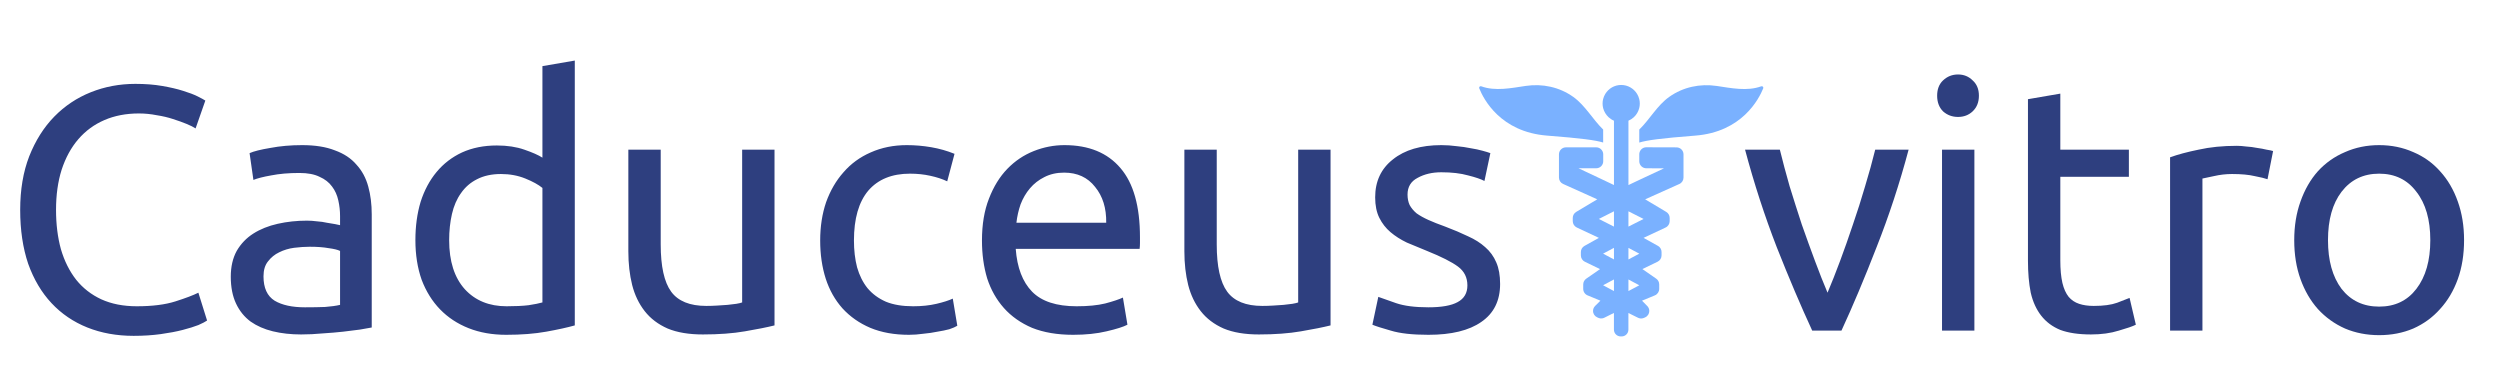 <?xml version="1.0" encoding="UTF-8"?> <svg xmlns="http://www.w3.org/2000/svg" width="862" height="132" viewBox="0 0 862 132" fill="none"> <path d="M46.08 115.8C40.24 115.8 34.92 114.84 30.12 112.92C25.32 111 21.2 108.2 17.76 104.52C14.32 100.84 11.64 96.32 9.72 90.96C7.88 85.52 6.96 79.32 6.96 72.36C6.96 65.4 8 59.24 10.08 53.88C12.24 48.44 15.12 43.88 18.72 40.2C22.32 36.52 26.52 33.72 31.32 31.8C36.12 29.88 41.24 28.92 46.68 28.92C50.12 28.92 53.2 29.16 55.92 29.64C58.72 30.12 61.12 30.68 63.12 31.32C65.2 31.96 66.88 32.6 68.16 33.24C69.44 33.88 70.32 34.36 70.8 34.68L67.44 44.28C66.72 43.8 65.68 43.28 64.32 42.72C62.96 42.16 61.4 41.6 59.64 41.04C57.96 40.48 56.08 40.04 54 39.72C52 39.32 49.96 39.12 47.88 39.12C43.48 39.12 39.52 39.88 36 41.4C32.48 42.92 29.48 45.12 27 48C24.52 50.88 22.6 54.4 21.24 58.56C19.96 62.64 19.32 67.24 19.32 72.36C19.32 77.32 19.88 81.84 21 85.92C22.2 90 23.96 93.52 26.28 96.48C28.6 99.36 31.48 101.6 34.92 103.2C38.44 104.8 42.52 105.6 47.16 105.6C52.52 105.6 56.96 105.04 60.48 103.92C64 102.8 66.64 101.8 68.4 100.92L71.4 110.52C70.84 110.92 69.84 111.44 68.4 112.08C66.96 112.64 65.16 113.2 63 113.76C60.84 114.32 58.32 114.8 55.44 115.2C52.56 115.6 49.44 115.8 46.08 115.8ZM105.134 105.96C107.774 105.96 110.094 105.92 112.094 105.84C114.174 105.68 115.894 105.44 117.254 105.12V86.52C116.454 86.12 115.134 85.8 113.294 85.56C111.534 85.24 109.374 85.08 106.814 85.08C105.134 85.08 103.334 85.2 101.414 85.44C99.574 85.68 97.854 86.2 96.254 87C94.734 87.72 93.454 88.76 92.414 90.12C91.374 91.4 90.854 93.12 90.854 95.28C90.854 99.28 92.134 102.08 94.694 103.68C97.254 105.2 100.734 105.96 105.134 105.96ZM104.174 50.04C108.654 50.04 112.414 50.64 115.454 51.84C118.574 52.96 121.054 54.6 122.894 56.76C124.814 58.84 126.174 61.36 126.974 64.32C127.774 67.2 128.174 70.4 128.174 73.92V112.92C127.214 113.08 125.854 113.32 124.094 113.64C122.414 113.88 120.494 114.12 118.334 114.36C116.174 114.6 113.814 114.8 111.254 114.96C108.774 115.2 106.294 115.32 103.814 115.32C100.294 115.32 97.054 114.96 94.094 114.24C91.134 113.52 88.574 112.4 86.414 110.88C84.254 109.28 82.574 107.2 81.374 104.64C80.174 102.08 79.574 99 79.574 95.4C79.574 91.96 80.254 89 81.614 86.52C83.054 84.04 84.974 82.04 87.374 80.52C89.774 79 92.574 77.88 95.774 77.16C98.974 76.44 102.334 76.08 105.854 76.08C106.974 76.08 108.134 76.16 109.334 76.32C110.534 76.4 111.654 76.56 112.694 76.8C113.814 76.96 114.774 77.12 115.574 77.28C116.374 77.44 116.934 77.56 117.254 77.64V74.52C117.254 72.68 117.054 70.88 116.654 69.12C116.254 67.28 115.534 65.68 114.494 64.32C113.454 62.88 112.014 61.76 110.174 60.96C108.414 60.08 106.094 59.64 103.214 59.64C99.534 59.64 96.294 59.92 93.494 60.48C90.774 60.96 88.734 61.48 87.374 62.04L86.054 52.8C87.494 52.16 89.894 51.56 93.254 51C96.614 50.36 100.254 50.04 104.174 50.04ZM187.029 64.8C185.669 63.68 183.709 62.6 181.149 61.56C178.589 60.52 175.789 60 172.749 60C169.549 60 166.789 60.6 164.469 61.8C162.229 62.92 160.389 64.52 158.949 66.6C157.509 68.6 156.469 71 155.829 73.8C155.189 76.6 154.869 79.6 154.869 82.8C154.869 90.08 156.669 95.72 160.269 99.72C163.869 103.64 168.669 105.6 174.669 105.6C177.709 105.6 180.229 105.48 182.229 105.24C184.309 104.92 185.909 104.6 187.029 104.28V64.8ZM187.029 22.8L198.189 20.88V112.2C195.629 112.92 192.349 113.64 188.349 114.36C184.349 115.08 179.749 115.44 174.549 115.44C169.749 115.44 165.429 114.68 161.589 113.16C157.749 111.64 154.469 109.48 151.749 106.68C149.029 103.88 146.909 100.48 145.389 96.48C143.949 92.4 143.229 87.84 143.229 82.8C143.229 78 143.829 73.6 145.029 69.6C146.309 65.6 148.149 62.16 150.549 59.28C152.949 56.4 155.869 54.16 159.309 52.56C162.829 50.96 166.829 50.16 171.309 50.16C174.909 50.16 178.069 50.64 180.789 51.6C183.589 52.56 185.669 53.48 187.029 54.36V22.8ZM267.053 112.2C264.493 112.84 261.093 113.52 256.853 114.24C252.693 114.96 247.853 115.32 242.333 115.32C237.533 115.32 233.493 114.64 230.213 113.28C226.933 111.84 224.293 109.84 222.293 107.28C220.293 104.72 218.853 101.72 217.973 98.28C217.093 94.76 216.653 90.88 216.653 86.64V51.6H227.813V84.24C227.813 91.84 229.013 97.28 231.413 100.56C233.813 103.84 237.853 105.48 243.533 105.48C244.733 105.48 245.973 105.44 247.253 105.36C248.533 105.28 249.733 105.2 250.853 105.12C251.973 104.96 252.973 104.84 253.853 104.76C254.813 104.6 255.493 104.44 255.893 104.28V51.6H267.053V112.2ZM313.4 115.44C308.36 115.44 303.92 114.64 300.08 113.04C296.32 111.44 293.12 109.2 290.48 106.32C287.92 103.44 286 100.04 284.72 96.12C283.44 92.12 282.8 87.72 282.8 82.92C282.8 78.12 283.48 73.72 284.84 69.72C286.28 65.72 288.28 62.28 290.84 59.4C293.4 56.44 296.52 54.16 300.2 52.56C303.96 50.88 308.12 50.04 312.68 50.04C315.48 50.04 318.28 50.28 321.08 50.76C323.88 51.24 326.56 52 329.12 53.04L326.6 62.52C324.92 61.72 322.96 61.08 320.72 60.6C318.56 60.12 316.24 59.88 313.76 59.88C307.52 59.88 302.72 61.84 299.36 65.76C296.08 69.68 294.44 75.4 294.44 82.92C294.44 86.28 294.8 89.36 295.52 92.16C296.32 94.96 297.52 97.36 299.12 99.36C300.8 101.36 302.92 102.92 305.48 104.04C308.04 105.08 311.16 105.6 314.84 105.6C317.8 105.6 320.48 105.32 322.88 104.76C325.28 104.2 327.16 103.6 328.52 102.96L330.08 112.32C329.44 112.72 328.52 113.12 327.32 113.52C326.12 113.84 324.76 114.12 323.24 114.36C321.72 114.68 320.08 114.92 318.32 115.08C316.64 115.32 315 115.44 313.4 115.44ZM338.581 82.92C338.581 77.4 339.381 72.6 340.981 68.52C342.581 64.36 344.701 60.92 347.341 58.2C349.981 55.48 353.021 53.44 356.461 52.08C359.901 50.72 363.421 50.04 367.021 50.04C375.421 50.04 381.861 52.68 386.341 57.96C390.821 63.16 393.061 71.12 393.061 81.84C393.061 82.32 393.061 82.96 393.061 83.76C393.061 84.48 393.021 85.16 392.941 85.8H350.221C350.701 92.28 352.581 97.2 355.861 100.56C359.141 103.92 364.261 105.6 371.221 105.6C375.141 105.6 378.421 105.28 381.061 104.64C383.781 103.92 385.821 103.24 387.181 102.6L388.741 111.96C387.381 112.68 384.981 113.44 381.541 114.24C378.181 115.04 374.341 115.44 370.021 115.44C364.581 115.44 359.861 114.64 355.861 113.04C351.941 111.36 348.701 109.08 346.141 106.2C343.581 103.32 341.661 99.92 340.381 96C339.181 92 338.581 87.64 338.581 82.92ZM381.421 76.8C381.501 71.76 380.221 67.64 377.581 64.44C375.021 61.16 371.461 59.52 366.901 59.52C364.341 59.52 362.061 60.04 360.061 61.08C358.141 62.04 356.501 63.32 355.141 64.92C353.781 66.52 352.701 68.36 351.901 70.44C351.181 72.52 350.701 74.64 350.461 76.8H381.421ZM458.772 112.2C456.212 112.84 452.812 113.52 448.572 114.24C444.412 114.96 439.572 115.32 434.052 115.32C429.252 115.32 425.212 114.64 421.932 113.28C418.652 111.84 416.012 109.84 414.012 107.28C412.012 104.72 410.572 101.72 409.692 98.28C408.812 94.76 408.372 90.88 408.372 86.64V51.6H419.532V84.24C419.532 91.84 420.732 97.28 423.132 100.56C425.532 103.84 429.572 105.48 435.252 105.48C436.452 105.48 437.692 105.44 438.972 105.36C440.252 105.28 441.452 105.2 442.572 105.12C443.692 104.96 444.692 104.84 445.572 104.76C446.532 104.6 447.212 104.44 447.612 104.28V51.6H458.772V112.2ZM492.518 105.96C497.078 105.96 500.438 105.36 502.598 104.16C504.838 102.96 505.958 101.04 505.958 98.4C505.958 95.68 504.878 93.52 502.718 91.92C500.558 90.32 496.998 88.52 492.038 86.52C489.638 85.56 487.318 84.6 485.078 83.64C482.918 82.6 481.038 81.4 479.438 80.04C477.838 78.68 476.558 77.04 475.598 75.12C474.638 73.2 474.158 70.84 474.158 68.04C474.158 62.52 476.198 58.16 480.278 54.96C484.358 51.68 489.918 50.04 496.958 50.04C498.718 50.04 500.478 50.16 502.238 50.4C503.998 50.56 505.638 50.8 507.158 51.12C508.678 51.36 509.998 51.64 511.118 51.96C512.318 52.28 513.238 52.56 513.878 52.8L511.838 62.4C510.638 61.76 508.758 61.12 506.198 60.48C503.638 59.76 500.558 59.4 496.958 59.4C493.838 59.4 491.118 60.04 488.798 61.32C486.478 62.52 485.318 64.44 485.318 67.08C485.318 68.44 485.558 69.64 486.038 70.68C486.598 71.72 487.398 72.68 488.438 73.56C489.558 74.36 490.918 75.12 492.518 75.84C494.118 76.56 496.038 77.32 498.278 78.12C501.238 79.24 503.878 80.36 506.198 81.48C508.518 82.52 510.478 83.76 512.078 85.2C513.758 86.64 515.038 88.4 515.918 90.48C516.798 92.48 517.238 94.96 517.238 97.92C517.238 103.68 515.078 108.04 510.758 111C506.518 113.96 500.438 115.44 492.518 115.44C486.998 115.44 482.678 114.96 479.558 114C476.438 113.12 474.318 112.44 473.198 111.96L475.238 102.36C476.518 102.84 478.558 103.56 481.358 104.52C484.158 105.48 487.878 105.96 492.518 105.96Z" fill="#2E3F7F"></path> <path d="M658.093 51.6C654.973 63.28 651.293 74.48 647.053 85.2C642.893 95.92 638.853 105.52 634.933 114H624.853C620.933 105.52 616.853 95.92 612.613 85.2C608.453 74.48 604.813 63.28 601.693 51.6H613.693C614.653 55.52 615.773 59.72 617.053 64.2C618.413 68.6 619.813 73 621.253 77.4C622.773 81.72 624.293 85.92 625.813 90C627.333 94.08 628.773 97.72 630.133 100.92C631.493 97.72 632.933 94.08 634.453 90C635.973 85.92 637.453 81.72 638.893 77.4C640.413 73 641.813 68.6 643.093 64.2C644.453 59.72 645.613 55.52 646.573 51.6H658.093ZM680.768 114H669.608V51.6H680.768V114ZM675.128 40.32C673.128 40.32 671.408 39.68 669.968 38.4C668.608 37.04 667.928 35.24 667.928 33C667.928 30.76 668.608 29 669.968 27.72C671.408 26.36 673.128 25.68 675.128 25.68C677.128 25.68 678.808 26.36 680.168 27.72C681.608 29 682.328 30.76 682.328 33C682.328 35.24 681.608 37.04 680.168 38.4C678.808 39.68 677.128 40.32 675.128 40.32ZM710.399 51.6H734.039V60.96H710.399V89.76C710.399 92.88 710.639 95.48 711.119 97.56C711.599 99.56 712.319 101.16 713.279 102.36C714.239 103.48 715.439 104.28 716.879 104.76C718.319 105.24 719.999 105.48 721.919 105.48C725.279 105.48 727.959 105.12 729.959 104.4C732.039 103.6 733.479 103.04 734.279 102.72L736.439 111.96C735.319 112.52 733.359 113.2 730.559 114C727.759 114.88 724.559 115.32 720.959 115.32C716.719 115.32 713.199 114.8 710.399 113.76C707.679 112.64 705.479 111 703.799 108.84C702.119 106.68 700.919 104.04 700.199 100.92C699.559 97.72 699.239 94.04 699.239 89.88V34.2L710.399 32.28V51.6ZM771.281 50.28C772.241 50.28 773.321 50.36 774.521 50.52C775.801 50.6 777.041 50.76 778.241 51C779.441 51.16 780.521 51.36 781.481 51.6C782.521 51.76 783.281 51.92 783.761 52.08L781.841 61.8C780.961 61.48 779.481 61.12 777.401 60.72C775.401 60.24 772.801 60 769.601 60C767.521 60 765.441 60.24 763.361 60.72C761.361 61.12 760.041 61.4 759.401 61.56V114H748.241V54.24C750.881 53.28 754.161 52.4 758.081 51.6C762.001 50.72 766.401 50.28 771.281 50.28ZM849.61 82.8C849.61 87.76 848.89 92.24 847.45 96.24C846.01 100.24 843.97 103.68 841.33 106.56C838.77 109.44 835.69 111.68 832.09 113.28C828.49 114.8 824.57 115.56 820.33 115.56C816.09 115.56 812.17 114.8 808.57 113.28C804.97 111.68 801.85 109.44 799.21 106.56C796.65 103.68 794.65 100.24 793.21 96.24C791.77 92.24 791.05 87.76 791.05 82.8C791.05 77.92 791.77 73.48 793.21 69.48C794.65 65.4 796.65 61.92 799.21 59.04C801.85 56.16 804.97 53.96 808.57 52.44C812.17 50.84 816.09 50.04 820.33 50.04C824.57 50.04 828.49 50.84 832.09 52.44C835.69 53.96 838.77 56.16 841.33 59.04C843.97 61.92 846.01 65.4 847.45 69.48C848.89 73.48 849.61 77.92 849.61 82.8ZM837.97 82.8C837.97 75.76 836.37 70.2 833.17 66.12C830.05 61.96 825.77 59.88 820.33 59.88C814.89 59.88 810.57 61.96 807.37 66.12C804.25 70.2 802.69 75.76 802.69 82.8C802.69 89.84 804.25 95.44 807.37 99.6C810.57 103.68 814.89 105.72 820.33 105.72C825.77 105.72 830.05 103.68 833.17 99.6C836.37 95.44 837.97 89.84 837.97 82.8Z" fill="#2E3F7F"></path> <path d="M552.769 49.143V44.663C549.108 41.108 546.628 36.383 542.435 33.392C537.667 29.997 531.814 28.773 526.067 29.625C521.129 30.359 515.563 31.53 510.72 29.752C510.284 29.593 509.869 30.018 510.039 30.444C511.508 34.158 517.351 45.514 533.453 46.759C545.394 47.685 550.215 48.356 552.769 49.143Z" fill="#7AB1FF"></path> <path d="M607.27 29.763C602.427 31.54 596.861 30.37 591.923 29.635C586.176 28.784 580.323 30.008 575.555 33.403C571.362 36.383 568.882 41.108 565.221 44.673V49.154C567.775 48.366 572.596 47.685 584.537 46.759C600.629 45.514 606.472 34.158 607.962 30.455C608.132 30.029 607.706 29.603 607.27 29.763Z" fill="#7AB1FF"></path> <path d="M554.632 40.416C555.174 40.916 555.802 41.331 556.494 41.619V63.798L554.632 62.915L552.769 62.031L544.266 58.019H550.375C551.439 58.019 552.343 57.327 552.663 56.37C552.748 56.125 552.79 55.869 552.79 55.603V53.219C552.79 52.953 552.748 52.687 552.663 52.453C552.343 51.495 551.439 50.803 550.375 50.803H539.945C538.604 50.803 537.529 51.889 537.529 53.219V61.222C537.529 62.18 538.093 63.042 538.955 63.425L550.736 68.725L543.467 73.068C542.733 73.504 542.286 74.292 542.286 75.143V76.25C542.286 77.186 542.829 78.038 543.68 78.442L551.29 82.018L546.32 84.796C545.553 85.222 545.085 86.031 545.085 86.903V88.063C545.085 88.989 545.617 89.841 546.447 90.245L551.694 92.788L546.937 96.088C546.288 96.535 545.894 97.28 545.894 98.078V99.61C545.894 100.589 546.49 101.473 547.395 101.845L551.822 103.676L549.992 105.496C549.534 105.953 549.278 106.56 549.278 107.209C549.278 108.167 549.843 109.029 550.705 109.412L551.109 109.593C551.63 109.827 552.216 109.87 552.759 109.71C552.897 109.668 553.035 109.614 553.174 109.551L554.621 108.827L556.483 107.901V113.659C556.483 114.957 557.526 116 558.825 116H559.133C560.432 116 561.475 114.957 561.475 113.659V107.922L563.337 108.848L564.785 109.561C564.912 109.625 565.051 109.678 565.2 109.721C565.743 109.881 566.328 109.838 566.849 109.604L567.254 109.423C568.126 109.029 568.68 108.167 568.68 107.22C568.68 106.581 568.424 105.964 567.967 105.506L566.168 103.676L570.596 101.845C571.5 101.473 572.096 100.59 572.096 99.61V98.067C572.096 97.269 571.713 96.535 571.053 96.077L566.296 92.778L571.543 90.234C572.373 89.83 572.905 88.989 572.905 88.053V86.893C572.905 86.02 572.437 85.211 571.671 84.785L566.7 82.018L574.31 78.442C575.161 78.049 575.704 77.186 575.704 76.25V75.143C575.704 74.292 575.257 73.504 574.523 73.068L567.254 68.726L579.046 63.436C579.919 63.043 580.472 62.18 580.472 61.233V53.23C580.472 51.889 579.386 50.814 578.056 50.814L567.637 50.782C566.573 50.782 565.668 51.474 565.349 52.432C565.264 52.677 565.221 52.932 565.221 53.209V55.593C565.221 55.859 565.264 56.125 565.349 56.37C565.668 57.328 566.573 58.019 567.637 58.019L573.725 58.051L565.211 62.042L563.348 62.925L561.486 63.809V41.619C562.177 41.321 562.805 40.917 563.348 40.416C564.242 39.586 564.902 38.49 565.211 37.266C565.338 36.766 565.402 36.255 565.402 35.712C565.402 35.18 565.338 34.659 565.211 34.159C565.051 33.531 564.806 32.935 564.476 32.392C563.348 30.54 561.315 29.295 558.985 29.295C556.654 29.295 554.621 30.529 553.493 32.392C553.163 32.935 552.918 33.531 552.759 34.159C552.631 34.659 552.567 35.17 552.567 35.712C552.567 36.245 552.631 36.766 552.759 37.266C553.078 38.49 553.738 39.575 554.632 40.416ZM556.494 89.457L552.748 87.457L556.494 85.456V89.457ZM551.279 75.494L556.494 72.855V78.134L551.279 75.494ZM552.748 98.355L556.494 96.354V100.355L552.748 98.355ZM561.485 100.355V96.364L565.232 98.365L561.485 100.355ZM561.485 89.457V85.466L565.232 87.467L561.485 89.457ZM566.7 75.494L561.485 78.134V72.855L566.7 75.494Z" fill="#7AB1FF"></path> </svg> 